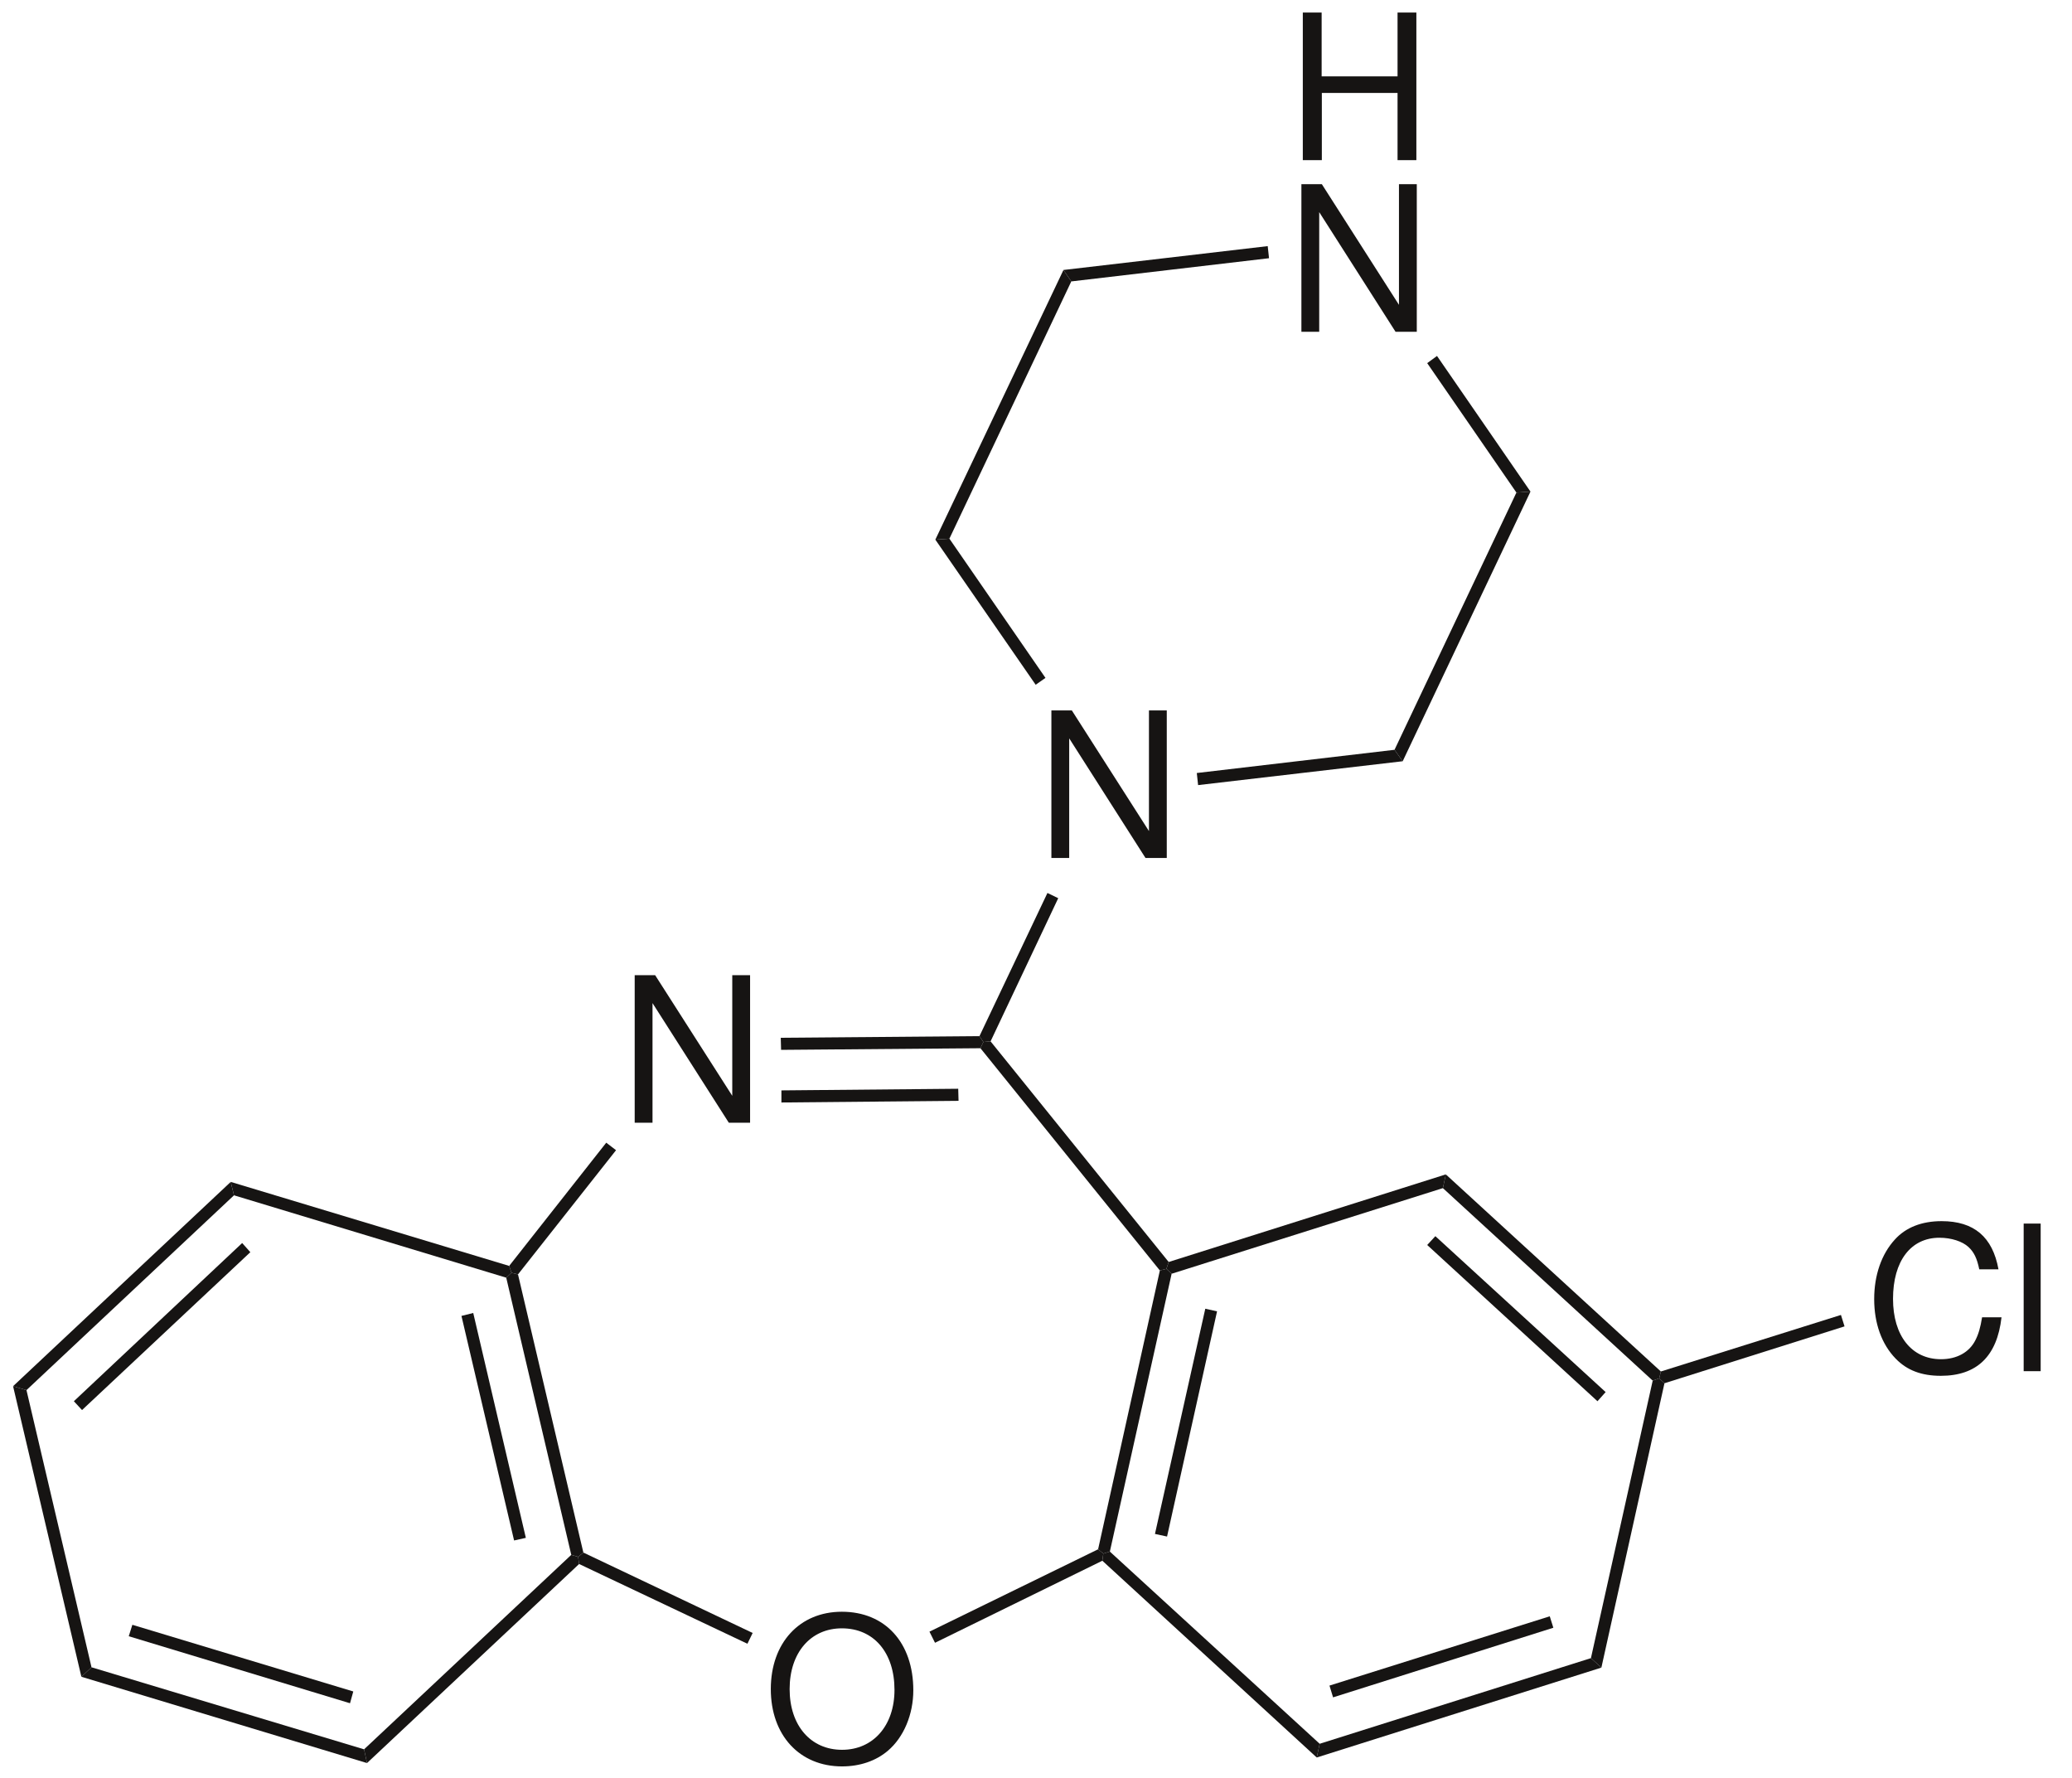 <?xml version="1.0" encoding="UTF-8"?><svg xmlns="http://www.w3.org/2000/svg" xmlns:xlink="http://www.w3.org/1999/xlink" width="317pt" height="272pt" viewBox="0 0 317 272"><g transform="translate(97.103, 149.173)" style="fill:#161413; fill-rule:evenodd; stroke:none; stroke-width:0; stroke-linecap:butt; stroke-linejoin:miter; stroke-dasharray:none;"><path d="M17.654 0C17.654 0 14.928 0 14.928 0C14.928 0 14.928 18.458 14.928 18.458C14.928 18.458 3.127 0 3.127 0C3.127 0 0 0 0 0C0 0 0 22.577 0 22.577C0 22.577 2.726 22.577 2.726 22.577C2.726 22.577 2.726 4.274 2.726 4.274C2.726 4.274 14.402 22.577 14.402 22.577C14.402 22.577 17.654 22.577 17.654 22.577C17.654 22.577 17.654 0 17.654 0Z"/></g><g transform="translate(117.927, 246.552)" style="fill:#161413; fill-rule:evenodd; stroke:none; stroke-width:0; stroke-linecap:butt; stroke-linejoin:miter; stroke-dasharray:none;"><path d="M10.87 0C4.397 0 0 4.768 0 11.83C0 18.891 4.397 23.66 10.901 23.66C13.627 23.66 16.073 22.824 17.9 21.275C20.347 19.201 21.802 15.701 21.802 12.015C21.802 4.738 17.498 0 10.87 0ZM10.87 2.539C15.763 2.539 18.923 6.256 18.923 11.954C18.923 17.404 15.671 21.121 10.901 21.121C6.101 21.121 2.88 17.404 2.88 11.83C2.88 6.256 6.101 2.539 10.87 2.539Z"/></g><g transform="translate(77.9, 174.8)" style="fill:#161413; fill-rule:nonzero; stroke:none; stroke-width:1.85; stroke-linecap:butt; stroke-linejoin:miter; stroke-dasharray:none;"><path d="M1.35 20.15C1.35 20.15 0.35 19.9 0.35 19.9C0.35 19.9 0 18.85 0 18.85C0 18.85 14.85 0 14.85 0C14.85 0 16.35 1.15 16.35 1.15C16.35 1.15 1.35 20.15 1.35 20.15Z"/></g><g transform="translate(77.45, 194.7)" style="fill:#161413; fill-rule:nonzero; stroke:none; stroke-width:1.85; stroke-linecap:butt; stroke-linejoin:miter; stroke-dasharray:none;"><path d="M11.8 42.8C11.8 42.8 11 43.45 11 43.45C11 43.45 9.95 43.15 9.95 43.15C9.95 43.15 0 0.75 0 0.75C0 0.75 0.8 0 0.8 0C0.8 0 1.8 0.25 1.8 0.25C1.8 0.25 11.8 42.8 11.8 42.8Z"/></g><g transform="translate(70.6, 200.85)" style="fill:#161413; fill-rule:nonzero; stroke:none; stroke-width:1.85; stroke-linecap:butt; stroke-linejoin:miter; stroke-dasharray:none;"><path d="M9.851 34.4C9.851 34.4 8.051 34.8 8.051 34.8C8.051 34.8 0 0.45 0 0.45C0 0.45 1.801 0 1.801 0C1.801 0 9.851 34.4 9.851 34.4Z"/></g><g transform="translate(88.45, 237.5)" style="fill:#161413; fill-rule:nonzero; stroke:none; stroke-width:1.85; stroke-linecap:butt; stroke-linejoin:miter; stroke-dasharray:none;"><path d="M26.7 12.3C26.7 12.3 25.9 13.95 25.9 13.95C25.9 13.95 0.149 1.75 0.149 1.75C0.149 1.75 0 0.65 0 0.65C0 0.65 0.8 0 0.8 0C0.8 0 26.7 12.3 26.7 12.3Z"/></g><g transform="translate(142.2, 237)" style="fill:#161413; fill-rule:nonzero; stroke:none; stroke-width:1.85; stroke-linecap:butt; stroke-linejoin:miter; stroke-dasharray:none;"><path d="M25.8 0C25.8 0 26.6 0.65 26.6 0.65C26.6 0.65 26.45 1.75 26.45 1.75C26.45 1.75 0.85 14.3 0.85 14.3C0.85 14.3 0 12.6 0 12.6C0 12.6 25.8 0 25.8 0Z"/></g><g transform="translate(168, 194.1)" style="fill:#161413; fill-rule:nonzero; stroke:none; stroke-width:1.85; stroke-linecap:butt; stroke-linejoin:miter; stroke-dasharray:none;"><path d="M9.45 0.25C9.45 0.25 10.45 0 10.45 0C10.45 0 11.25 0.75 11.25 0.75C11.25 0.75 1.8 43.25 1.8 43.25C1.8 43.25 0.8 43.55 0.8 43.55C0.8 43.55 0 42.9 0 42.9C0 42.9 9.45 0.25 9.45 0.25Z"/></g><g transform="translate(176.7, 200.2)" style="fill:#161413; fill-rule:nonzero; stroke:none; stroke-width:1.85; stroke-linecap:butt; stroke-linejoin:miter; stroke-dasharray:none;"><path d="M7.7 0C7.7 0 9.5 0.4 9.5 0.4C9.5 0.4 1.85 34.85 1.85 34.85C1.85 34.85 0 34.45 0 34.45C0 34.45 7.7 0 7.7 0Z"/></g><g transform="translate(150, 159.3)" style="fill:#161413; fill-rule:nonzero; stroke:none; stroke-width:1.85; stroke-linecap:butt; stroke-linejoin:miter; stroke-dasharray:none;"><path d="M0 1.05C0 1.05 0.45 0.1 0.45 0.1C0.45 0.1 1.55 0 1.55 0C1.55 0 28.8 33.75 28.8 33.75C28.8 33.75 28.45 34.8 28.45 34.8C28.45 34.8 27.45 35.05 27.45 35.05C27.45 35.05 0 1.05 0 1.05Z"/></g><g transform="translate(119.45, 158.5)" style="fill:#161413; fill-rule:nonzero; stroke:none; stroke-width:1.85; stroke-linecap:butt; stroke-linejoin:miter; stroke-dasharray:none;"><path d="M0.05 2.1C0.05 2.1 0 0.25 0 0.25C0 0.25 30.4 0 30.4 0C30.4 0 31 0.9 31 0.9C31 0.9 30.55 1.85 30.55 1.85C30.55 1.85 0.05 2.1 0.05 2.1Z"/></g><g transform="translate(119.55, 166.55)" style="fill:#161413; fill-rule:nonzero; stroke:none; stroke-width:1.85; stroke-linecap:butt; stroke-linejoin:miter; stroke-dasharray:none;"><path d="M0 2.1C0 2.1 0 0.25 0 0.25C0 0.25 27.05 0 27.05 0C27.05 0 27.1 1.85 27.1 1.85C27.1 1.85 0 2.1 0 2.1Z"/></g><g transform="translate(35.3, 180.8)" style="fill:#161413; fill-rule:nonzero; stroke:none; stroke-width:1.85; stroke-linecap:butt; stroke-linejoin:miter; stroke-dasharray:none;"><path d="M0.5 2.05C0.5 2.05 0 0 0 0C0 0 42.601 12.85 42.601 12.85C42.601 12.85 42.95 13.9 42.95 13.9C42.95 13.9 42.15 14.65 42.15 14.65C42.15 14.65 0.5 2.05 0.5 2.05Z"/></g><g transform="translate(2, 180.8)" style="fill:#161413; fill-rule:nonzero; stroke:none; stroke-width:1.85; stroke-linecap:butt; stroke-linejoin:miter; stroke-dasharray:none;"><path d="M2.05 31.85C2.05 31.85 0 31.25 0 31.25C0 31.25 33.3 0 33.3 0C33.3 0 33.8 2.05 33.8 2.05C33.8 2.05 2.05 31.85 2.05 31.85Z"/></g><g transform="translate(11.3, 190.15)" style="fill:#161413; fill-rule:nonzero; stroke:none; stroke-width:1.85; stroke-linecap:butt; stroke-linejoin:miter; stroke-dasharray:none;"><path d="M1.25 25.55C1.25 25.55 0 24.2 0 24.2C0 24.2 25.75 0 25.75 0C25.75 0 27 1.4 27 1.4C27 1.4 1.25 25.55 1.25 25.55Z"/></g><g transform="translate(2, 212.05)" style="fill:#161413; fill-rule:nonzero; stroke:none; stroke-width:1.85; stroke-linecap:butt; stroke-linejoin:miter; stroke-dasharray:none;"><path d="M12 43C12 43 10.45 44.45 10.45 44.45C10.45 44.45 0 0 0 0C0 0 2.05 0.6 2.05 0.6C2.05 0.6 12 43 12 43Z"/></g><g transform="translate(12.45, 255.05)" style="fill:#161413; fill-rule:nonzero; stroke:none; stroke-width:1.85; stroke-linecap:butt; stroke-linejoin:miter; stroke-dasharray:none;"><path d="M43.25 12.55C43.25 12.55 43.7 14.65 43.7 14.65C43.7 14.65 0 1.45 0 1.45C0 1.45 1.55 0 1.55 0C1.55 0 43.25 12.55 43.25 12.55Z"/></g><g transform="translate(19.7, 248.55)" style="fill:#161413; fill-rule:nonzero; stroke:none; stroke-width:1.85; stroke-linecap:butt; stroke-linejoin:miter; stroke-dasharray:none;"><path d="M34.35 10.2C34.35 10.2 33.85 12 33.85 12C33.85 12 0 1.75 0 1.75C0 1.75 0.55 0 0.55 0C0.55 0 34.35 10.2 34.35 10.2Z"/></g><g transform="translate(55.7, 237.85)" style="fill:#161413; fill-rule:nonzero; stroke:none; stroke-width:1.85; stroke-linecap:butt; stroke-linejoin:miter; stroke-dasharray:none;"><path d="M31.7 0C31.7 0 32.75 0.3 32.75 0.3C32.75 0.3 32.899 1.4 32.899 1.4C32.899 1.4 0.45 31.85 0.45 31.85C0.45 31.85 0 29.75 0 29.75C0 29.75 31.7 0 31.7 0Z"/></g><g transform="translate(168.65, 237.35)" style="fill:#161413; fill-rule:nonzero; stroke:none; stroke-width:1.85; stroke-linecap:butt; stroke-linejoin:miter; stroke-dasharray:none;"><path d="M33.25 29.4C33.25 29.4 32.8 31.5 32.8 31.5C32.8 31.5 0 1.4 0 1.4C0 1.4 0.15 0.3 0.15 0.3C0.15 0.3 1.15 0 1.15 0C1.15 0 33.25 29.4 33.25 29.4Z"/></g><g transform="translate(201.45, 253.65)" style="fill:#161413; fill-rule:nonzero; stroke:none; stroke-width:1.85; stroke-linecap:butt; stroke-linejoin:miter; stroke-dasharray:none;"><path d="M41.95 0C41.95 0 43.55 1.45 43.55 1.45C43.55 1.45 0 15.2 0 15.2C0 15.2 0.45 13.1 0.45 13.1C0.45 13.1 41.95 0 41.95 0Z"/></g><g transform="translate(203.4, 247.25)" style="fill:#161413; fill-rule:nonzero; stroke:none; stroke-width:1.85; stroke-linecap:butt; stroke-linejoin:miter; stroke-dasharray:none;"><path d="M33.7 0C33.7 0 34.25 1.75 34.25 1.75C34.25 1.75 0.55 12.4 0.55 12.4C0.55 12.4 0 10.6 0 10.6C0 10.6 33.7 0 33.7 0Z"/></g><g transform="translate(243.4, 210.85)" style="fill:#161413; fill-rule:nonzero; stroke:none; stroke-width:1.85; stroke-linecap:butt; stroke-linejoin:miter; stroke-dasharray:none;"><path d="M9.45 0.35C9.45 0.35 10.45 0 10.45 0C10.45 0 11.25 0.75 11.25 0.75C11.25 0.75 1.6 44.25 1.6 44.25C1.6 44.25 0 42.8 0 42.8C0 42.8 9.45 0.35 9.45 0.35Z"/></g><g transform="translate(220.75, 179.65)" style="fill:#161413; fill-rule:nonzero; stroke:none; stroke-width:1.85; stroke-linecap:butt; stroke-linejoin:miter; stroke-dasharray:none;"><path d="M0 2.1C0 2.1 0.45 0 0.45 0C0.45 0 33.35 30.15 33.35 30.15C33.35 30.15 33.1 31.2 33.1 31.2C33.1 31.2 32.1 31.55 32.1 31.55C32.1 31.55 0 2.1 0 2.1Z"/></g><g transform="translate(218.35, 189.1)" style="fill:#161413; fill-rule:nonzero; stroke:none; stroke-width:1.85; stroke-linecap:butt; stroke-linejoin:miter; stroke-dasharray:none;"><path d="M0 1.35C0 1.35 1.25 0 1.25 0C1.25 0 27.3 23.85 27.3 23.85C27.3 23.85 26.05 25.25 26.05 25.25C26.05 25.25 0 1.35 0 1.35Z"/></g><g transform="translate(178.45, 179.65)" style="fill:#161413; fill-rule:nonzero; stroke:none; stroke-width:1.85; stroke-linecap:butt; stroke-linejoin:miter; stroke-dasharray:none;"><path d="M0.8 15.2C0.8 15.2 0 14.45 0 14.45C0 14.45 0.35 13.4 0.35 13.4C0.35 13.4 42.75 0 42.75 0C42.75 0 42.3 2.1 42.3 2.1C42.3 2.1 0.8 15.2 0.8 15.2Z"/></g><g transform="translate(160.854, 108.673)" style="fill:#161413; fill-rule:evenodd; stroke:none; stroke-width:1.85; stroke-linecap:butt; stroke-linejoin:miter; stroke-dasharray:none;"><path d="M17.653 0C17.653 0 14.927 0 14.927 0C14.927 0 14.927 18.458 14.927 18.458C14.927 18.458 3.127 0 3.127 0C3.127 0 0 0 0 0C0 0 0 22.577 0 22.577C0 22.577 2.725 22.577 2.725 22.577C2.725 22.577 2.725 4.274 2.725 4.274C2.725 4.274 14.401 22.577 14.401 22.577C14.401 22.577 17.653 22.577 17.653 22.577C17.653 22.577 17.653 0 17.653 0Z"/></g><g transform="translate(149.85, 136.6)" style="fill:#161413; fill-rule:nonzero; stroke:none; stroke-width:1.85; stroke-linecap:butt; stroke-linejoin:miter; stroke-dasharray:none;"><path d="M10.4 0C10.4 0 12.05 0.8 12.05 0.8C12.05 0.8 1.7 22.7 1.7 22.7C1.7 22.7 0.6 22.8 0.6 22.8C0.6 22.8 0 21.9 0 21.9C0 21.9 10.4 0 10.4 0Z"/></g><g transform="translate(199.104, 28.173)" style="fill:#161413; fill-rule:evenodd; stroke:none; stroke-width:1.85; stroke-linecap:butt; stroke-linejoin:miter; stroke-dasharray:none;"><path d="M17.653 0C17.653 0 14.927 0 14.927 0C14.927 0 14.927 18.458 14.927 18.458C14.927 18.458 3.127 0 3.127 0C3.127 0 0 0 0 0C0 0 0 22.577 0 22.577C0 22.577 2.725 22.577 2.725 22.577C2.725 22.577 2.725 4.274 2.725 4.274C2.725 4.274 14.401 22.577 14.401 22.577C14.401 22.577 17.653 22.577 17.653 22.577C17.653 22.577 17.653 0 17.653 0Z"/></g><g transform="translate(183.1, 114.7)" style="fill:#161413; fill-rule:nonzero; stroke:none; stroke-width:1.85; stroke-linecap:butt; stroke-linejoin:miter; stroke-dasharray:none;"><path d="M30.25 0C30.25 0 31.5 1.75 31.5 1.75C31.5 1.75 0.2 5.4 0.2 5.4C0.2 5.4 0 3.55 0 3.55C0 3.55 30.25 0 30.25 0Z"/></g><g transform="translate(213.35, 75.2)" style="fill:#161413; fill-rule:nonzero; stroke:none; stroke-width:1.85; stroke-linecap:butt; stroke-linejoin:miter; stroke-dasharray:none;"><path d="M18.65 0.149C18.65 0.149 20.8 0 20.8 0C20.8 0 1.25 41.25 1.25 41.25C1.25 41.25 0 39.5 0 39.5C0 39.5 18.65 0.149 18.65 0.149Z"/></g><g transform="translate(218.35, 54.45)" style="fill:#161413; fill-rule:nonzero; stroke:none; stroke-width:1.85; stroke-linecap:butt; stroke-linejoin:miter; stroke-dasharray:none;"><path d="M0 1.1C0 1.1 1.5 0 1.5 0C1.5 0 15.8 20.75 15.8 20.75C15.8 20.75 13.65 20.899 13.65 20.899C13.65 20.899 0 1.1 0 1.1Z"/></g><g transform="translate(162.7, 37.65)" style="fill:#161413; fill-rule:nonzero; stroke:none; stroke-width:1.85; stroke-linecap:butt; stroke-linejoin:miter; stroke-dasharray:none;"><path d="M1.2 5.399C1.2 5.399 0 3.649 0 3.649C0 3.649 31.25 0 31.25 0C31.25 0 31.45 1.85 31.45 1.85C31.45 1.85 1.2 5.399 1.2 5.399Z"/></g><g transform="translate(143.1, 41.3)" style="fill:#161413; fill-rule:nonzero; stroke:none; stroke-width:1.85; stroke-linecap:butt; stroke-linejoin:miter; stroke-dasharray:none;"><path d="M2.15 41.101C2.15 41.101 0 41.25 0 41.25C0 41.25 19.6 0 19.6 0C19.6 0 20.8 1.75 20.8 1.75C20.8 1.75 2.15 41.101 2.15 41.101Z"/></g><g transform="translate(143.1, 82.4)" style="fill:#161413; fill-rule:nonzero; stroke:none; stroke-width:1.85; stroke-linecap:butt; stroke-linejoin:miter; stroke-dasharray:none;"><path d="M16.85 21.3C16.85 21.3 15.35 22.35 15.35 22.35C15.35 22.35 0 0.149 0 0.149C0 0.149 2.15 0 2.15 0C2.15 0 16.85 21.3 16.85 21.3Z"/></g><g transform="translate(286.736, 186.802)" style="fill:#161413; fill-rule:evenodd; stroke:none; stroke-width:1.85; stroke-linecap:butt; stroke-linejoin:miter; stroke-dasharray:none;"><path d="M19.016 7.37C18.118 2.415 15.269 0 10.314 0C7.279 0 4.832 0.96 3.16 2.817C1.116 5.048 0 8.268 0 11.923C0 15.639 1.147 18.829 3.284 21.028C5.018 22.824 7.247 23.66 10.19 23.66C15.702 23.66 18.799 20.687 19.481 14.71C19.481 14.71 16.507 14.71 16.507 14.71C16.26 16.259 15.951 17.311 15.486 18.21C14.556 20.068 12.636 21.121 10.221 21.121C5.73 21.121 2.881 17.528 2.881 11.891C2.881 6.1 5.606 2.539 9.973 2.539C11.8 2.539 13.503 3.096 14.433 3.964C15.269 4.738 15.734 5.698 16.074 7.37C16.074 7.37 19.016 7.37 19.016 7.37Z"/></g><g transform="translate(309.606, 187.173)" style="fill:#161413; fill-rule:evenodd; stroke:none; stroke-width:1.85; stroke-linecap:butt; stroke-linejoin:miter; stroke-dasharray:none;"><path d="M2.601 0C2.601 0 0 0 0 0C0 0 0 22.577 0 22.577C0 22.577 2.601 22.577 2.601 22.577C2.601 22.577 2.601 0 2.601 0Z"/></g><g transform="translate(253.85, 201.15)" style="fill:#161413; fill-rule:nonzero; stroke:none; stroke-width:1.85; stroke-linecap:butt; stroke-linejoin:miter; stroke-dasharray:none;"><path d="M27.8 0C27.8 0 28.35 1.75 28.35 1.75C28.35 1.75 0.8 10.45 0.8 10.45C0.8 10.45 0 9.7 0 9.7C0 9.7 0.25 8.65 0.25 8.65C0.25 8.65 27.8 0 27.8 0Z"/></g><g transform="translate(199.32, 1.923)" style="fill:#161413; fill-rule:evenodd; stroke:none; stroke-width:1.85; stroke-linecap:butt; stroke-linejoin:miter; stroke-dasharray:none;"><path d="M14.494 12.295C14.494 12.295 14.494 22.577 14.494 22.577C14.494 22.577 17.374 22.577 17.374 22.577C17.374 22.577 17.374 0 17.374 0C17.374 0 14.494 0 14.494 0C14.494 0 14.494 9.756 14.494 9.756C14.494 9.756 2.881 9.756 2.881 9.756C2.881 9.756 2.881 0 2.881 0C2.881 0 0 0 0 0C0 0 0 22.577 0 22.577C0 22.577 2.911 22.577 2.911 22.577C2.911 22.577 2.911 12.295 2.911 12.295C2.911 12.295 14.494 12.295 14.494 12.295Z"/></g></svg>